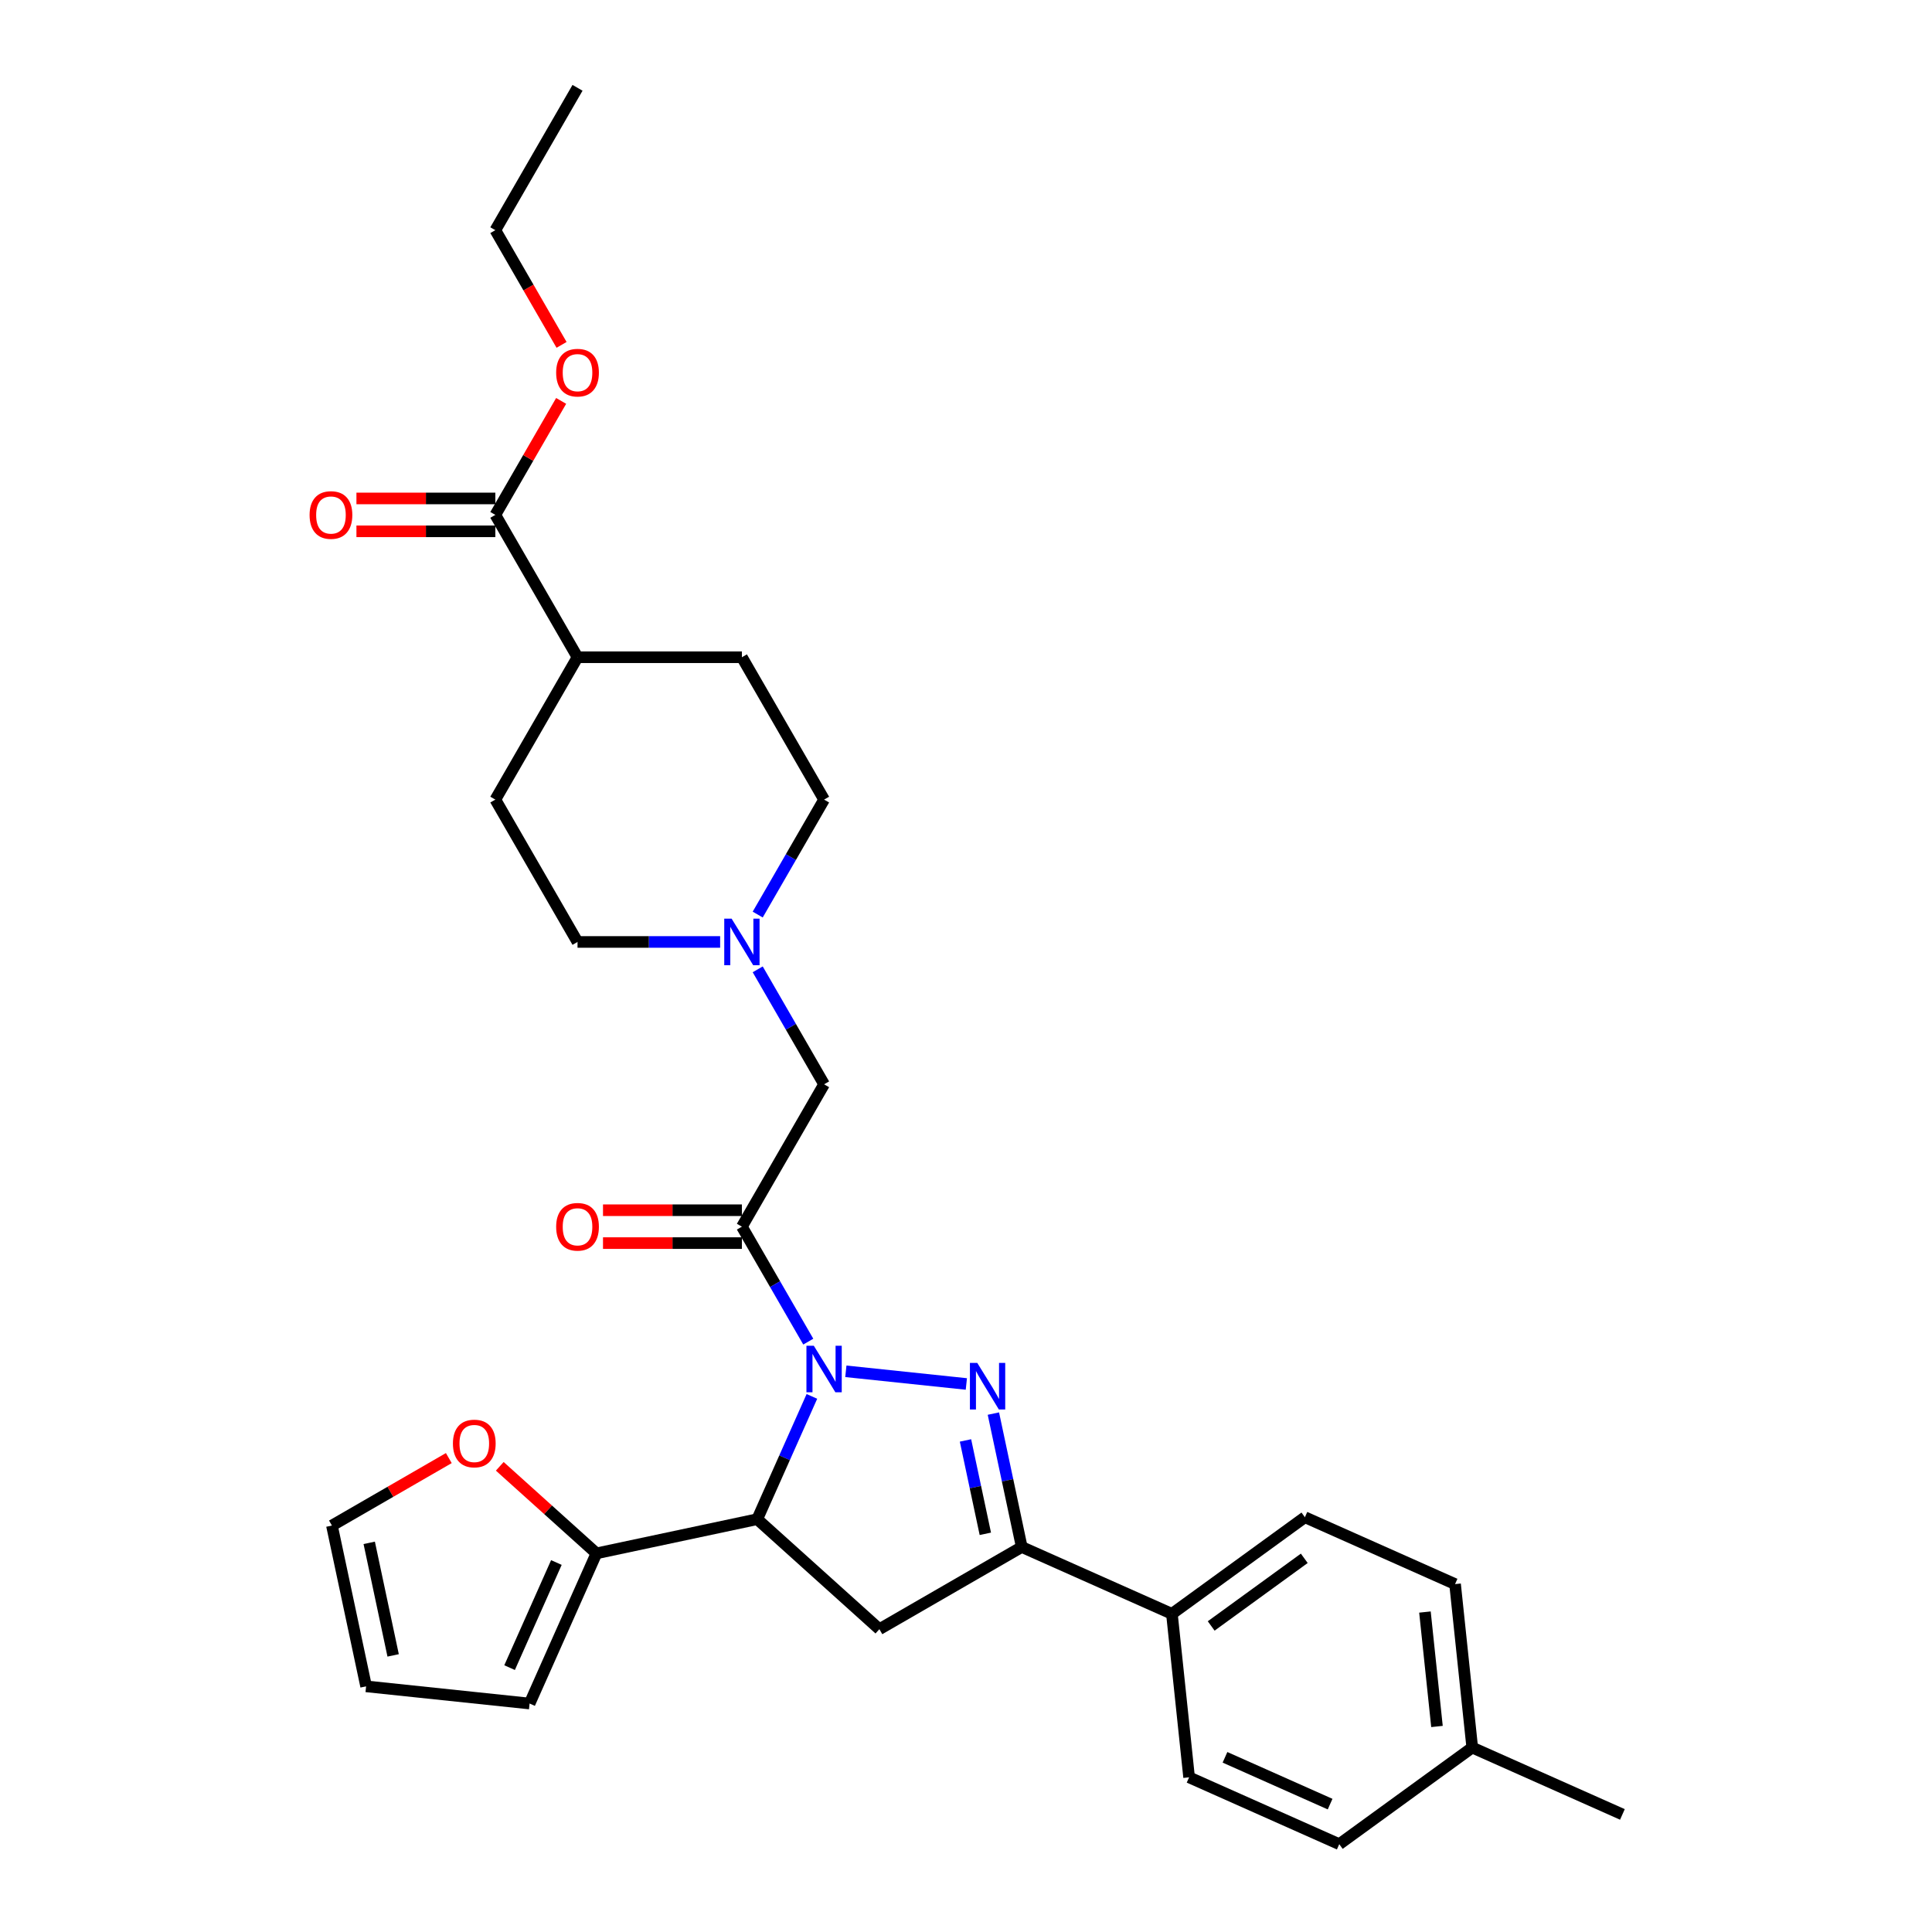 <?xml version='1.0' encoding='iso-8859-1'?>
<svg version='1.1' baseProfile='full'
              xmlns='http://www.w3.org/2000/svg'
                      xmlns:rdkit='http://www.rdkit.org/xml'
                      xmlns:xlink='http://www.w3.org/1999/xlink'
                  xml:space='preserve'
width='1000px' height='1000px' viewBox='0 0 1000 1000'>
<!-- END OF HEADER -->
<rect style='opacity:1.0;fill:#FFFFFF;stroke:none' width='1000' height='1000' x='0' y='0'> </rect>
<path class='bond-0' d='M 392.191,473.378 L 409.37,443.624' style='fill:none;fill-rule:evenodd;stroke:#0000FF;stroke-width:6px;stroke-linecap:butt;stroke-linejoin:miter;stroke-opacity:1' />
<path class='bond-0' d='M 409.37,443.624 L 426.548,413.87' style='fill:none;fill-rule:evenodd;stroke:#000000;stroke-width:6px;stroke-linecap:butt;stroke-linejoin:miter;stroke-opacity:1' />
<path class='bond-1' d='M 392.191,501.727 L 409.37,531.482' style='fill:none;fill-rule:evenodd;stroke:#0000FF;stroke-width:6px;stroke-linecap:butt;stroke-linejoin:miter;stroke-opacity:1' />
<path class='bond-1' d='M 409.37,531.482 L 426.548,561.236' style='fill:none;fill-rule:evenodd;stroke:#000000;stroke-width:6px;stroke-linecap:butt;stroke-linejoin:miter;stroke-opacity:1' />
<path class='bond-2' d='M 372.742,487.553 L 335.834,487.553' style='fill:none;fill-rule:evenodd;stroke:#0000FF;stroke-width:6px;stroke-linecap:butt;stroke-linejoin:miter;stroke-opacity:1' />
<path class='bond-2' d='M 335.834,487.553 L 298.925,487.553' style='fill:none;fill-rule:evenodd;stroke:#000000;stroke-width:6px;stroke-linecap:butt;stroke-linejoin:miter;stroke-opacity:1' />
<path class='bond-3' d='M 426.548,561.236 L 384.007,634.919' style='fill:none;fill-rule:evenodd;stroke:#000000;stroke-width:6px;stroke-linecap:butt;stroke-linejoin:miter;stroke-opacity:1' />
<path class='bond-4' d='M 384.007,626.411 L 348.06,626.411' style='fill:none;fill-rule:evenodd;stroke:#000000;stroke-width:6px;stroke-linecap:butt;stroke-linejoin:miter;stroke-opacity:1' />
<path class='bond-4' d='M 348.06,626.411 L 312.113,626.411' style='fill:none;fill-rule:evenodd;stroke:#FF0000;stroke-width:6px;stroke-linecap:butt;stroke-linejoin:miter;stroke-opacity:1' />
<path class='bond-4' d='M 384.007,643.427 L 348.06,643.427' style='fill:none;fill-rule:evenodd;stroke:#000000;stroke-width:6px;stroke-linecap:butt;stroke-linejoin:miter;stroke-opacity:1' />
<path class='bond-4' d='M 348.06,643.427 L 312.113,643.427' style='fill:none;fill-rule:evenodd;stroke:#FF0000;stroke-width:6px;stroke-linecap:butt;stroke-linejoin:miter;stroke-opacity:1' />
<path class='bond-5' d='M 384.007,634.919 L 401.186,664.673' style='fill:none;fill-rule:evenodd;stroke:#000000;stroke-width:6px;stroke-linecap:butt;stroke-linejoin:miter;stroke-opacity:1' />
<path class='bond-5' d='M 401.186,664.673 L 418.364,694.427' style='fill:none;fill-rule:evenodd;stroke:#0000FF;stroke-width:6px;stroke-linecap:butt;stroke-linejoin:miter;stroke-opacity:1' />
<path class='bond-6' d='M 426.548,413.87 L 384.007,340.187' style='fill:none;fill-rule:evenodd;stroke:#000000;stroke-width:6px;stroke-linecap:butt;stroke-linejoin:miter;stroke-opacity:1' />
<path class='bond-7' d='M 298.925,487.553 L 256.385,413.87' style='fill:none;fill-rule:evenodd;stroke:#000000;stroke-width:6px;stroke-linecap:butt;stroke-linejoin:miter;stroke-opacity:1' />
<path class='bond-8' d='M 437.813,709.786 L 500.182,716.341' style='fill:none;fill-rule:evenodd;stroke:#0000FF;stroke-width:6px;stroke-linecap:butt;stroke-linejoin:miter;stroke-opacity:1' />
<path class='bond-9' d='M 420.237,722.776 L 406.09,754.552' style='fill:none;fill-rule:evenodd;stroke:#0000FF;stroke-width:6px;stroke-linecap:butt;stroke-linejoin:miter;stroke-opacity:1' />
<path class='bond-9' d='M 406.09,754.552 L 391.942,786.328' style='fill:none;fill-rule:evenodd;stroke:#000000;stroke-width:6px;stroke-linecap:butt;stroke-linejoin:miter;stroke-opacity:1' />
<path class='bond-10' d='M 514.177,731.67 L 521.515,766.194' style='fill:none;fill-rule:evenodd;stroke:#0000FF;stroke-width:6px;stroke-linecap:butt;stroke-linejoin:miter;stroke-opacity:1' />
<path class='bond-10' d='M 521.515,766.194 L 528.853,800.718' style='fill:none;fill-rule:evenodd;stroke:#000000;stroke-width:6px;stroke-linecap:butt;stroke-linejoin:miter;stroke-opacity:1' />
<path class='bond-10' d='M 499.734,745.565 L 504.871,769.732' style='fill:none;fill-rule:evenodd;stroke:#0000FF;stroke-width:6px;stroke-linecap:butt;stroke-linejoin:miter;stroke-opacity:1' />
<path class='bond-10' d='M 504.871,769.732 L 510.007,793.899' style='fill:none;fill-rule:evenodd;stroke:#000000;stroke-width:6px;stroke-linecap:butt;stroke-linejoin:miter;stroke-opacity:1' />
<path class='bond-11' d='M 528.853,800.718 L 606.58,835.324' style='fill:none;fill-rule:evenodd;stroke:#000000;stroke-width:6px;stroke-linecap:butt;stroke-linejoin:miter;stroke-opacity:1' />
<path class='bond-12' d='M 528.853,800.718 L 455.17,843.259' style='fill:none;fill-rule:evenodd;stroke:#000000;stroke-width:6px;stroke-linecap:butt;stroke-linejoin:miter;stroke-opacity:1' />
<path class='bond-13' d='M 455.17,843.259 L 391.942,786.328' style='fill:none;fill-rule:evenodd;stroke:#000000;stroke-width:6px;stroke-linecap:butt;stroke-linejoin:miter;stroke-opacity:1' />
<path class='bond-14' d='M 391.942,786.328 L 308.72,804.017' style='fill:none;fill-rule:evenodd;stroke:#000000;stroke-width:6px;stroke-linecap:butt;stroke-linejoin:miter;stroke-opacity:1' />
<path class='bond-15' d='M 753.138,819.92 L 762.032,904.536' style='fill:none;fill-rule:evenodd;stroke:#000000;stroke-width:6px;stroke-linecap:butt;stroke-linejoin:miter;stroke-opacity:1' />
<path class='bond-15' d='M 737.549,834.391 L 743.775,893.622' style='fill:none;fill-rule:evenodd;stroke:#000000;stroke-width:6px;stroke-linecap:butt;stroke-linejoin:miter;stroke-opacity:1' />
<path class='bond-16' d='M 753.138,819.92 L 675.412,785.314' style='fill:none;fill-rule:evenodd;stroke:#000000;stroke-width:6px;stroke-linecap:butt;stroke-linejoin:miter;stroke-opacity:1' />
<path class='bond-17' d='M 762.032,904.536 L 693.199,954.545' style='fill:none;fill-rule:evenodd;stroke:#000000;stroke-width:6px;stroke-linecap:butt;stroke-linejoin:miter;stroke-opacity:1' />
<path class='bond-18' d='M 762.032,904.536 L 839.758,939.142' style='fill:none;fill-rule:evenodd;stroke:#000000;stroke-width:6px;stroke-linecap:butt;stroke-linejoin:miter;stroke-opacity:1' />
<path class='bond-19' d='M 232.304,754.701 L 202.056,772.164' style='fill:none;fill-rule:evenodd;stroke:#FF0000;stroke-width:6px;stroke-linecap:butt;stroke-linejoin:miter;stroke-opacity:1' />
<path class='bond-19' d='M 202.056,772.164 L 171.809,789.628' style='fill:none;fill-rule:evenodd;stroke:#000000;stroke-width:6px;stroke-linecap:butt;stroke-linejoin:miter;stroke-opacity:1' />
<path class='bond-20' d='M 258.679,758.961 L 283.699,781.489' style='fill:none;fill-rule:evenodd;stroke:#FF0000;stroke-width:6px;stroke-linecap:butt;stroke-linejoin:miter;stroke-opacity:1' />
<path class='bond-20' d='M 283.699,781.489 L 308.72,804.017' style='fill:none;fill-rule:evenodd;stroke:#000000;stroke-width:6px;stroke-linecap:butt;stroke-linejoin:miter;stroke-opacity:1' />
<path class='bond-21' d='M 171.809,789.628 L 189.498,872.85' style='fill:none;fill-rule:evenodd;stroke:#000000;stroke-width:6px;stroke-linecap:butt;stroke-linejoin:miter;stroke-opacity:1' />
<path class='bond-21' d='M 191.106,798.573 L 203.489,856.829' style='fill:none;fill-rule:evenodd;stroke:#000000;stroke-width:6px;stroke-linecap:butt;stroke-linejoin:miter;stroke-opacity:1' />
<path class='bond-22' d='M 189.498,872.85 L 274.114,881.744' style='fill:none;fill-rule:evenodd;stroke:#000000;stroke-width:6px;stroke-linecap:butt;stroke-linejoin:miter;stroke-opacity:1' />
<path class='bond-23' d='M 274.114,881.744 L 308.72,804.017' style='fill:none;fill-rule:evenodd;stroke:#000000;stroke-width:6px;stroke-linecap:butt;stroke-linejoin:miter;stroke-opacity:1' />
<path class='bond-23' d='M 263.759,863.163 L 287.984,808.755' style='fill:none;fill-rule:evenodd;stroke:#000000;stroke-width:6px;stroke-linecap:butt;stroke-linejoin:miter;stroke-opacity:1' />
<path class='bond-24' d='M 693.199,954.545 L 615.473,919.94' style='fill:none;fill-rule:evenodd;stroke:#000000;stroke-width:6px;stroke-linecap:butt;stroke-linejoin:miter;stroke-opacity:1' />
<path class='bond-24' d='M 688.461,933.809 L 634.053,909.585' style='fill:none;fill-rule:evenodd;stroke:#000000;stroke-width:6px;stroke-linecap:butt;stroke-linejoin:miter;stroke-opacity:1' />
<path class='bond-25' d='M 615.473,919.94 L 606.58,835.324' style='fill:none;fill-rule:evenodd;stroke:#000000;stroke-width:6px;stroke-linecap:butt;stroke-linejoin:miter;stroke-opacity:1' />
<path class='bond-26' d='M 606.58,835.324 L 675.412,785.314' style='fill:none;fill-rule:evenodd;stroke:#000000;stroke-width:6px;stroke-linecap:butt;stroke-linejoin:miter;stroke-opacity:1' />
<path class='bond-26' d='M 626.906,841.589 L 675.089,806.582' style='fill:none;fill-rule:evenodd;stroke:#000000;stroke-width:6px;stroke-linecap:butt;stroke-linejoin:miter;stroke-opacity:1' />
<path class='bond-27' d='M 256.385,413.87 L 298.925,340.187' style='fill:none;fill-rule:evenodd;stroke:#000000;stroke-width:6px;stroke-linecap:butt;stroke-linejoin:miter;stroke-opacity:1' />
<path class='bond-28' d='M 298.925,340.187 L 384.007,340.187' style='fill:none;fill-rule:evenodd;stroke:#000000;stroke-width:6px;stroke-linecap:butt;stroke-linejoin:miter;stroke-opacity:1' />
<path class='bond-29' d='M 298.925,340.187 L 256.385,266.504' style='fill:none;fill-rule:evenodd;stroke:#000000;stroke-width:6px;stroke-linecap:butt;stroke-linejoin:miter;stroke-opacity:1' />
<path class='bond-30' d='M 256.385,266.504 L 273.416,237.005' style='fill:none;fill-rule:evenodd;stroke:#000000;stroke-width:6px;stroke-linecap:butt;stroke-linejoin:miter;stroke-opacity:1' />
<path class='bond-30' d='M 273.416,237.005 L 290.447,207.506' style='fill:none;fill-rule:evenodd;stroke:#FF0000;stroke-width:6px;stroke-linecap:butt;stroke-linejoin:miter;stroke-opacity:1' />
<path class='bond-31' d='M 256.385,257.995 L 220.437,257.995' style='fill:none;fill-rule:evenodd;stroke:#000000;stroke-width:6px;stroke-linecap:butt;stroke-linejoin:miter;stroke-opacity:1' />
<path class='bond-31' d='M 220.437,257.995 L 184.49,257.995' style='fill:none;fill-rule:evenodd;stroke:#FF0000;stroke-width:6px;stroke-linecap:butt;stroke-linejoin:miter;stroke-opacity:1' />
<path class='bond-31' d='M 256.385,275.012 L 220.437,275.012' style='fill:none;fill-rule:evenodd;stroke:#000000;stroke-width:6px;stroke-linecap:butt;stroke-linejoin:miter;stroke-opacity:1' />
<path class='bond-31' d='M 220.437,275.012 L 184.49,275.012' style='fill:none;fill-rule:evenodd;stroke:#FF0000;stroke-width:6px;stroke-linecap:butt;stroke-linejoin:miter;stroke-opacity:1' />
<path class='bond-32' d='M 290.663,178.51 L 273.524,148.824' style='fill:none;fill-rule:evenodd;stroke:#FF0000;stroke-width:6px;stroke-linecap:butt;stroke-linejoin:miter;stroke-opacity:1' />
<path class='bond-32' d='M 273.524,148.824 L 256.385,119.138' style='fill:none;fill-rule:evenodd;stroke:#000000;stroke-width:6px;stroke-linecap:butt;stroke-linejoin:miter;stroke-opacity:1' />
<path class='bond-33' d='M 256.385,119.138 L 298.925,45.455' style='fill:none;fill-rule:evenodd;stroke:#000000;stroke-width:6px;stroke-linecap:butt;stroke-linejoin:miter;stroke-opacity:1' />
<path  class='atom-0' d='M 378.681 475.505
L 386.577 488.267
Q 387.36 489.527, 388.619 491.807
Q 389.878 494.087, 389.946 494.223
L 389.946 475.505
L 393.145 475.505
L 393.145 499.6
L 389.844 499.6
L 381.37 485.647
Q 380.383 484.013, 379.328 482.142
Q 378.307 480.27, 378 479.691
L 378 499.6
L 374.869 499.6
L 374.869 475.505
L 378.681 475.505
' fill='#0000FF'/>
<path  class='atom-4' d='M 287.865 634.987
Q 287.865 629.201, 290.724 625.968
Q 293.582 622.735, 298.925 622.735
Q 304.269 622.735, 307.127 625.968
Q 309.986 629.201, 309.986 634.987
Q 309.986 640.84, 307.093 644.176
Q 304.201 647.477, 298.925 647.477
Q 293.616 647.477, 290.724 644.176
Q 287.865 640.875, 287.865 634.987
M 298.925 644.754
Q 302.601 644.754, 304.575 642.304
Q 306.583 639.82, 306.583 634.987
Q 306.583 630.256, 304.575 627.874
Q 302.601 625.458, 298.925 625.458
Q 295.25 625.458, 293.242 627.84
Q 291.268 630.222, 291.268 634.987
Q 291.268 639.854, 293.242 642.304
Q 295.25 644.754, 298.925 644.754
' fill='#FF0000'/>
<path  class='atom-6' d='M 421.222 696.554
L 429.118 709.317
Q 429.9 710.576, 431.16 712.856
Q 432.419 715.136, 432.487 715.272
L 432.487 696.554
L 435.686 696.554
L 435.686 720.649
L 432.385 720.649
L 423.911 706.696
Q 422.924 705.062, 421.869 703.191
Q 420.848 701.319, 420.541 700.74
L 420.541 720.649
L 417.41 720.649
L 417.41 696.554
L 421.222 696.554
' fill='#0000FF'/>
<path  class='atom-7' d='M 505.838 705.448
L 513.733 718.21
Q 514.516 719.469, 515.775 721.749
Q 517.035 724.03, 517.103 724.166
L 517.103 705.448
L 520.302 705.448
L 520.302 729.543
L 517.001 729.543
L 508.526 715.589
Q 507.539 713.956, 506.484 712.084
Q 505.463 710.212, 505.157 709.634
L 505.157 729.543
L 502.026 729.543
L 502.026 705.448
L 505.838 705.448
' fill='#0000FF'/>
<path  class='atom-13' d='M 234.431 747.155
Q 234.431 741.369, 237.29 738.136
Q 240.148 734.903, 245.492 734.903
Q 250.835 734.903, 253.693 738.136
Q 256.552 741.369, 256.552 747.155
Q 256.552 753.008, 253.659 756.344
Q 250.767 759.645, 245.492 759.645
Q 240.182 759.645, 237.29 756.344
Q 234.431 753.042, 234.431 747.155
M 245.492 756.922
Q 249.167 756.922, 251.141 754.472
Q 253.149 751.987, 253.149 747.155
Q 253.149 742.424, 251.141 740.042
Q 249.167 737.626, 245.492 737.626
Q 241.816 737.626, 239.808 740.008
Q 237.834 742.39, 237.834 747.155
Q 237.834 752.021, 239.808 754.472
Q 241.816 756.922, 245.492 756.922
' fill='#FF0000'/>
<path  class='atom-27' d='M 287.865 192.889
Q 287.865 187.103, 290.724 183.87
Q 293.582 180.637, 298.925 180.637
Q 304.269 180.637, 307.127 183.87
Q 309.986 187.103, 309.986 192.889
Q 309.986 198.742, 307.093 202.078
Q 304.201 205.379, 298.925 205.379
Q 293.616 205.379, 290.724 202.078
Q 287.865 198.776, 287.865 192.889
M 298.925 202.656
Q 302.601 202.656, 304.575 200.206
Q 306.583 197.721, 306.583 192.889
Q 306.583 188.158, 304.575 185.776
Q 302.601 183.36, 298.925 183.36
Q 295.25 183.36, 293.242 185.742
Q 291.268 188.124, 291.268 192.889
Q 291.268 197.755, 293.242 200.206
Q 295.25 202.656, 298.925 202.656
' fill='#FF0000'/>
<path  class='atom-28' d='M 160.242 266.572
Q 160.242 260.786, 163.101 257.553
Q 165.96 254.32, 171.303 254.32
Q 176.646 254.32, 179.505 257.553
Q 182.363 260.786, 182.363 266.572
Q 182.363 272.425, 179.471 275.761
Q 176.578 279.062, 171.303 279.062
Q 165.994 279.062, 163.101 275.761
Q 160.242 272.459, 160.242 266.572
M 171.303 276.339
Q 174.978 276.339, 176.952 273.889
Q 178.96 271.404, 178.96 266.572
Q 178.96 261.841, 176.952 259.459
Q 174.978 257.043, 171.303 257.043
Q 167.627 257.043, 165.619 259.425
Q 163.645 261.807, 163.645 266.572
Q 163.645 271.438, 165.619 273.889
Q 167.627 276.339, 171.303 276.339
' fill='#FF0000'/>
</svg>
